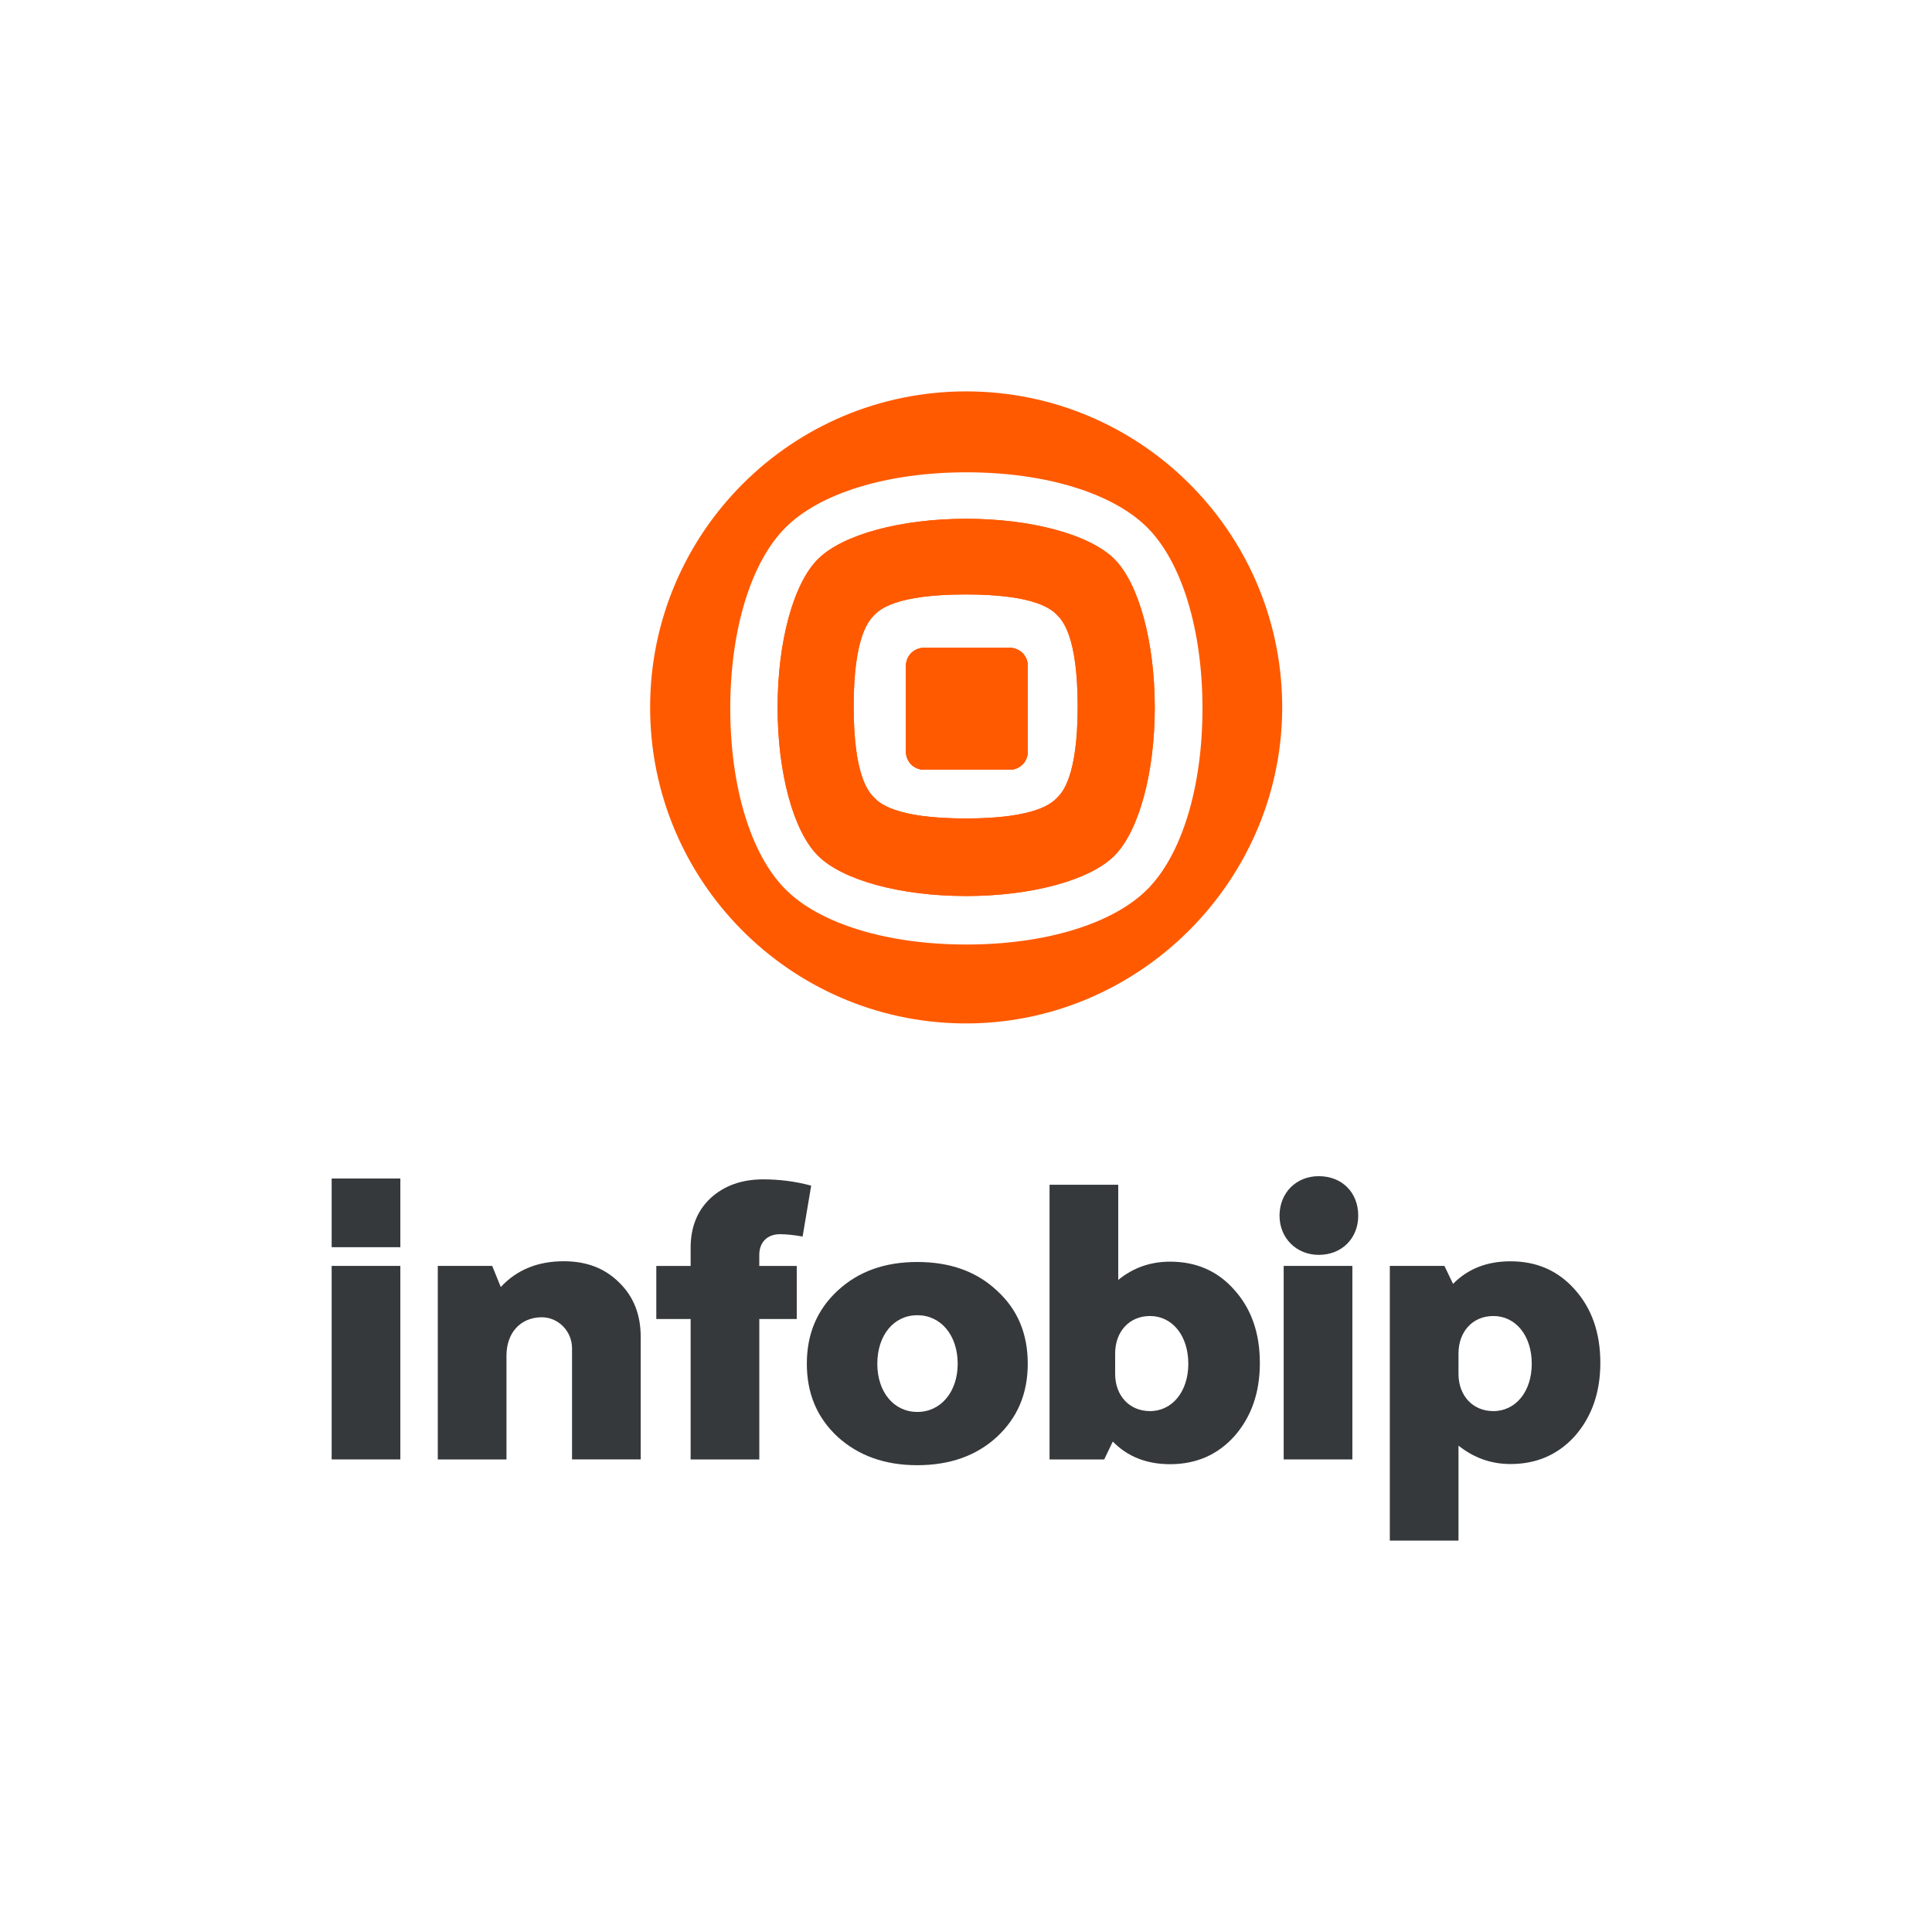<?xml version="1.0" encoding="utf-8"?>
<!-- Generator: Adobe Illustrator 23.0.3, SVG Export Plug-In . SVG Version: 6.00 Build 0)  -->
<svg version="1.1" id="Layer_1" xmlns="http://www.w3.org/2000/svg" xmlns:xlink="http://www.w3.org/1999/xlink" x="0px" y="0px"
	 viewBox="0 0 600 600" style="enable-background:new 0 0 600 600;" xml:space="preserve">
<style type="text/css">
	.st0{fill:#36393B;}
	.st1{fill:#FF5A00;}
</style>
<g id="Infobip_Logo_Vertical_RGB_1_">
	<g>
		<g>
			<path class="st0" d="M175.07,391.69c-8.09,0-14.61,2.67-19.55,8.01l-2.66-6.56h-16.9v60.1h21.33v-32.23
				c0-7.08,4.31-11.79,10.75-11.92c5.3-0.11,9.61,4.31,9.61,9.61v34.53h21.33v-38c0-6.92-2.17-12.51-6.64-16.88
				C187.86,393.87,182.19,391.69,175.07,391.69z"/>
			<g>
				<rect x="103" y="366" class="st0" width="21.33" height="21.33"/>
				<rect x="103" y="393.14" class="st0" width="21.33" height="60.1"/>
			</g>
			<g>
				<path class="st0" d="M489.13,400.54c-5.23-5.93-11.89-8.83-20.02-8.83c-7.3,0-13.23,2.3-17.85,7.01l-2.68-5.58h-16.96v85.31
					h21.33v-29.49c4.75,3.76,10.07,5.71,16.16,5.71c8.13,0,14.79-2.93,20.02-8.73c5.2-5.96,7.87-13.48,7.87-22.7
					C497,413.89,494.32,406.37,489.13,400.54z M463.78,438.23c-6.46,0-10.83-4.86-10.83-11.54v-6.33c0-6.81,4.38-11.66,10.83-11.66
					c6.93,0,11.92,6.07,11.92,14.83C475.7,432.16,470.71,438.23,463.78,438.23z"/>
			</g>
			<g>
				<path class="st0" d="M409.53,365.27c-6.93,0-12.16,5.11-12.16,12.28c0,6.93,5.23,12.16,12.16,12.16
					c7.3,0,12.28-5.23,12.28-12.16C421.82,370.38,416.83,365.27,409.53,365.27z"/>
				<rect x="398.66" y="393.14" class="st0" width="21.33" height="60.1"/>
			</g>
			<g>
				<path class="st0" d="M309.56,400.77c-6.33-5.94-14.61-8.85-24.67-8.85c-10.1,0-18.25,2.91-24.7,8.85
					c-6.46,5.98-9.62,13.52-9.62,22.75c0,9.24,3.16,16.78,9.62,22.75c6.46,5.82,14.61,8.76,24.7,8.76c10.07,0,18.34-2.94,24.67-8.76
					c6.46-5.98,9.62-13.52,9.62-22.75C319.18,414.16,316.01,406.62,309.56,400.77z M284.89,438.49c-7.32,0-12.43-6.2-12.43-14.96
					c0-8.88,5.11-15.08,12.43-15.08c7.29,0,12.53,6.2,12.53,15.08C297.41,432.29,292.17,438.49,284.89,438.49z"/>
			</g>
			<path class="st0" d="M242.23,383.29c1.94,0,4.24,0.24,7.03,0.73l2.66-15.81c-4.97-1.34-9.93-1.95-14.9-1.95
				c-6.66,0-12.12,1.95-16.36,5.84c-4.12,3.89-6.18,9-6.18,15.45v5.6h-10.66v16.48h10.66v43.62h21.33v-43.62h11.63v-16.48H235.8
				v-3.4C235.8,385.72,238.35,383.29,242.23,383.29z"/>
			<g>
				<path class="st0" d="M383.38,400.64c-5.19-5.92-11.87-8.82-19.99-8.82c-6.18,0-11.49,1.91-16.11,5.67v-29.55h-21.33v85.31h16.97
					l2.67-5.57c4.58,4.71,10.54,7.04,17.79,7.04c8.12,0,14.8-2.93,19.99-8.72c5.22-5.95,7.89-13.47,7.89-22.67
					C391.27,413.98,388.6,406.47,383.38,400.64z M357.15,438.23c-6.46,0-10.83-4.86-10.83-11.54v-6.33
					c0-6.81,4.38-11.66,10.83-11.66c6.9,0,11.89,6.07,11.89,14.83C369.04,432.16,364.05,438.23,357.15,438.23z"/>
			</g>
		</g>
		<g>
			<g>
				<path class="st1" d="M319.17,206.77v26.69c0,3.08-2.48,5.56-5.53,5.56H286.9c-3.05,0-5.53-2.48-5.53-5.56v-26.69
					c0-3.08,2.48-5.56,5.53-5.56h26.74C316.69,201.21,319.17,203.68,319.17,206.77z"/>
				<path class="st1" d="M346.09,173.64c-7.61-7.61-25.69-12.53-46.05-12.53c-20.36,0-38.41,4.92-46.02,12.53
					c-7.64,7.61-12.53,25.69-12.53,46.05s4.89,38.45,12.53,46.05c7.61,7.61,25.66,12.53,46.02,12.53c20.36,0,38.45-4.92,46.05-12.53
					c3.8-3.8,6.93-10.23,9.11-18.25c2.21-8.02,3.42-17.64,3.42-27.8C358.61,199.34,353.69,181.25,346.09,173.64z M328.29,247.76
					c-1.6,1.6-6.42,6.42-28.38,6.42c-21.99,0-26.81-4.83-28.38-6.42c-1.6-1.6-6.42-6.42-6.42-28.38s4.83-26.78,6.42-28.38
					c1.57-1.6,6.39-6.39,28.38-6.39c21.96,0,26.78,4.79,28.38,6.39c1.57,1.6,6.39,6.42,6.39,28.38S329.85,246.16,328.29,247.76z"/>
				<path class="st1" d="M319.17,206.77v26.69c0,3.08-2.48,5.56-5.53,5.56H286.9c-3.05,0-5.53-2.48-5.53-5.56v-26.69
					c0-3.08,2.48-5.56,5.53-5.56h26.74C316.69,201.21,319.17,203.68,319.17,206.77z"/>
			</g>
			<path class="st1" d="M319.17,206.77v26.69c0,3.08-2.48,5.56-5.53,5.56H286.9c-3.05,0-5.53-2.48-5.53-5.56v-26.69
				c0-3.08,2.48-5.56,5.53-5.56h26.74C316.69,201.21,319.17,203.68,319.17,206.77z"/>
			<path class="st1" d="M319.17,206.77v26.69c0,3.08-2.48,5.56-5.53,5.56H286.9c-3.05,0-5.53-2.48-5.53-5.56v-26.69
				c0-3.08,2.48-5.56,5.53-5.56h26.74C316.69,201.21,319.17,203.68,319.17,206.77z"/>
			<path class="st1" d="M346.09,173.64c-7.61-7.61-25.69-12.53-46.05-12.53c-20.36,0-38.41,4.92-46.02,12.53
				c-7.64,7.61-12.53,25.69-12.53,46.05s4.89,38.45,12.53,46.05c7.61,7.61,25.66,12.53,46.02,12.53c20.36,0,38.45-4.92,46.05-12.53
				c3.8-3.8,6.93-10.23,9.11-18.25c2.21-8.02,3.42-17.64,3.42-27.8C358.61,199.34,353.69,181.25,346.09,173.64z M328.29,247.76
				c-1.6,1.6-6.42,6.42-28.38,6.42c-21.99,0-26.81-4.83-28.38-6.42c-1.6-1.6-6.42-6.42-6.42-28.38s4.83-26.78,6.42-28.38
				c1.57-1.6,6.39-6.39,28.38-6.39c21.96,0,26.78,4.79,28.38,6.39c1.57,1.6,6.39,6.42,6.39,28.38S329.85,246.16,328.29,247.76z"/>
			<path class="st1" d="M300.04,121.55c-54.2,0-98.14,43.94-98.14,98.14c0,53.75,43.21,97.41,96.8,98.14
				c54.9,0.73,100.22-44.61,99.49-99.52C397.44,164.76,353.79,121.55,300.04,121.55z M356.31,276.2
				c-10.74,10.74-31.73,17.13-56.18,17.13c-24.45,0-45.48-6.39-56.18-17.13c-10.74-10.74-17.16-31.73-17.16-56.18
				c0-24.45,6.42-45.44,17.16-56.18c10.71-10.74,31.73-17.16,56.18-17.16c24.45,0,45.45,6.42,56.18,17.16
				c10.71,10.74,17.13,31.73,17.13,56.18C373.44,244.46,367.02,265.46,356.31,276.2z"/>
		</g>
	</g>
</g>
</svg>
